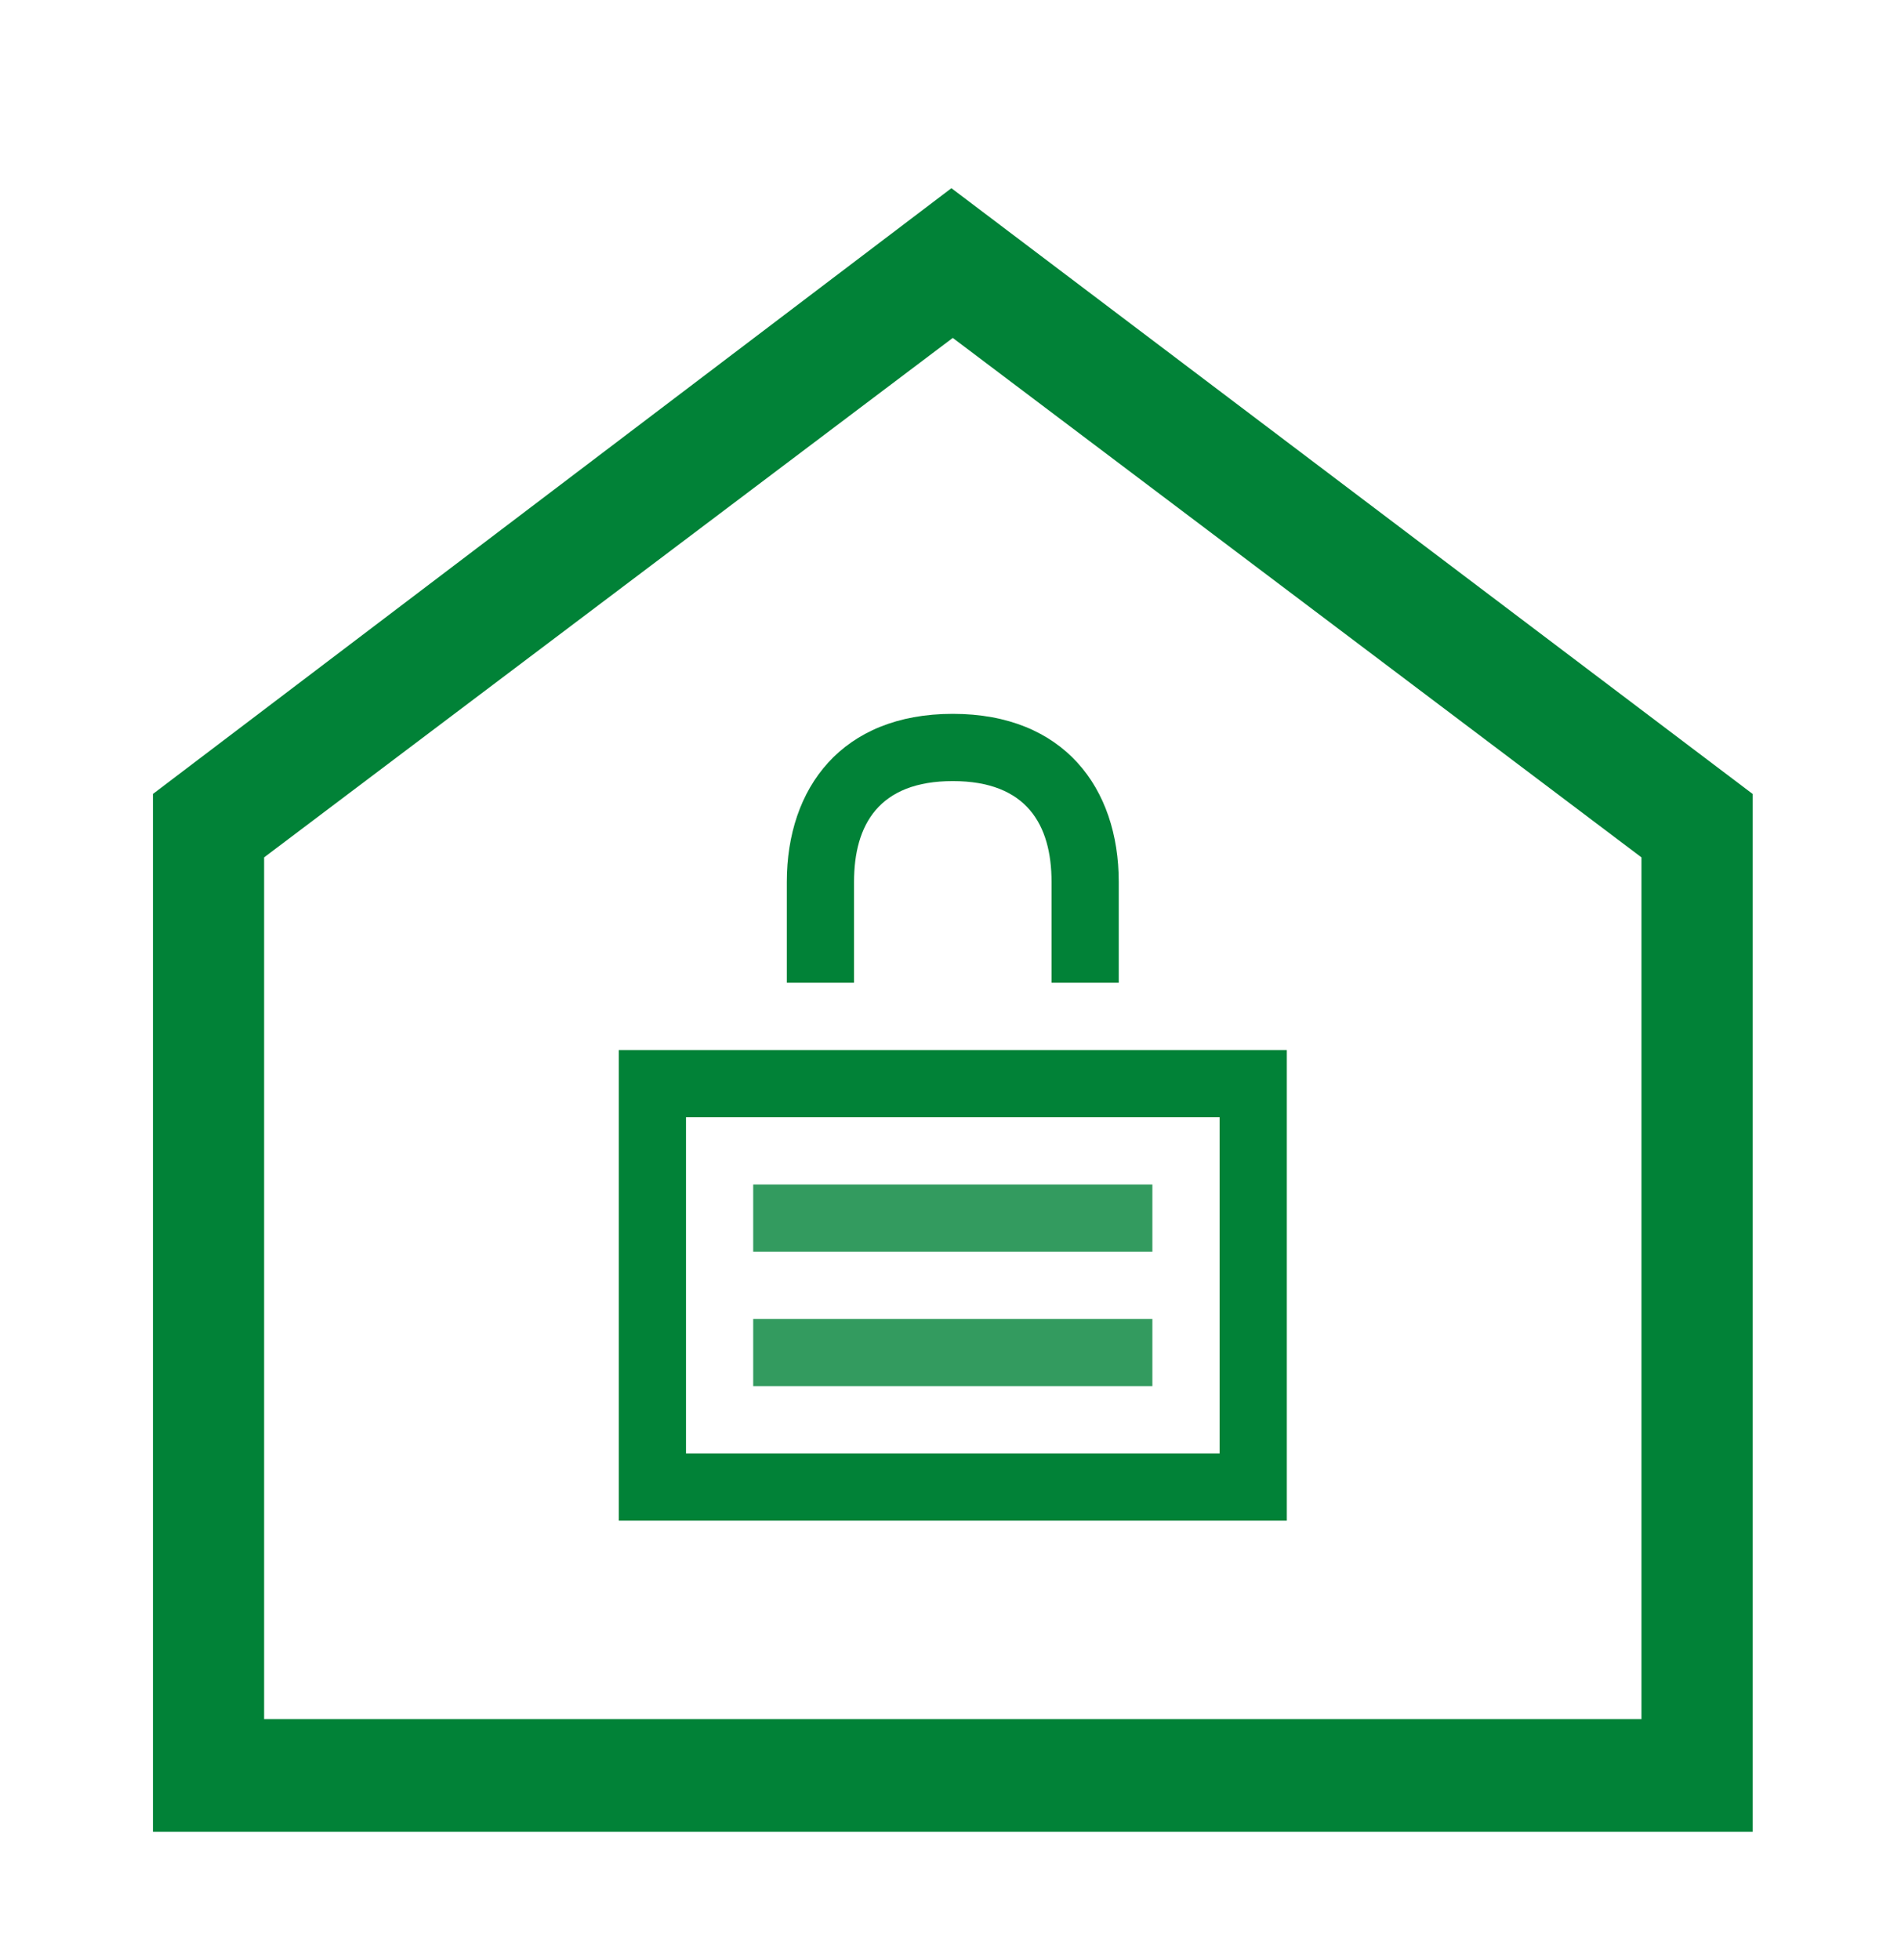 <?xml version="1.0" encoding="utf-8"?>
<!-- Generator: Adobe Illustrator 16.0.0, SVG Export Plug-In . SVG Version: 6.00 Build 0)  -->
<!DOCTYPE svg PUBLIC "-//W3C//DTD SVG 1.1//EN" "http://www.w3.org/Graphics/SVG/1.1/DTD/svg11.dtd">
<svg version="1.1" id="Ebene_1" xmlns="http://www.w3.org/2000/svg" xmlns:xlink="http://www.w3.org/1999/xlink" x="0px" y="0px"
	 width="195.333px" height="201.333px" viewBox="0 0 195.333 201.333" style="enable-background:new 0 0 195.333 201.333;"
	 xml:space="preserve">
<g>
	<g>
		<g>
			<path style="fill:#018237;" d="M97.76,19.333L15.715,81.561v106.622h164.373V81.561L97.76,19.333z M168.664,176.609H27.139
				V88.077l70.761-53.363l70.764,53.363V176.609z M168.664,176.609"/>
		</g>
	</g>
	<g>
		<rect x="77.394" y="121.682" style="opacity:0.8;fill:#018237;" width="41.016" height="6.906"/>
		<path style="fill:#018237;" d="M63.581,107.868v48.348h68.643v-48.348H63.581z M125.317,149.309H70.488v-34.534h54.829V149.309z
			 M125.317,149.309"/>
		<path style="fill:#018237;" d="M87.755,90.601c0-5.872,2.55-10.36,10.147-10.36c7.597,0,10.147,4.489,10.147,10.36v10.36h6.906
			v-10.36c0-9.669-5.657-17.268-17.053-17.268c-11.396,0-17.054,7.598-17.054,17.268v10.36h6.907V90.601z M87.755,90.601"/>
		<rect x="77.394" y="135.495" style="opacity:0.8;fill:#018237;" width="41.016" height="6.906"/>
	</g>
</g>
</svg>
